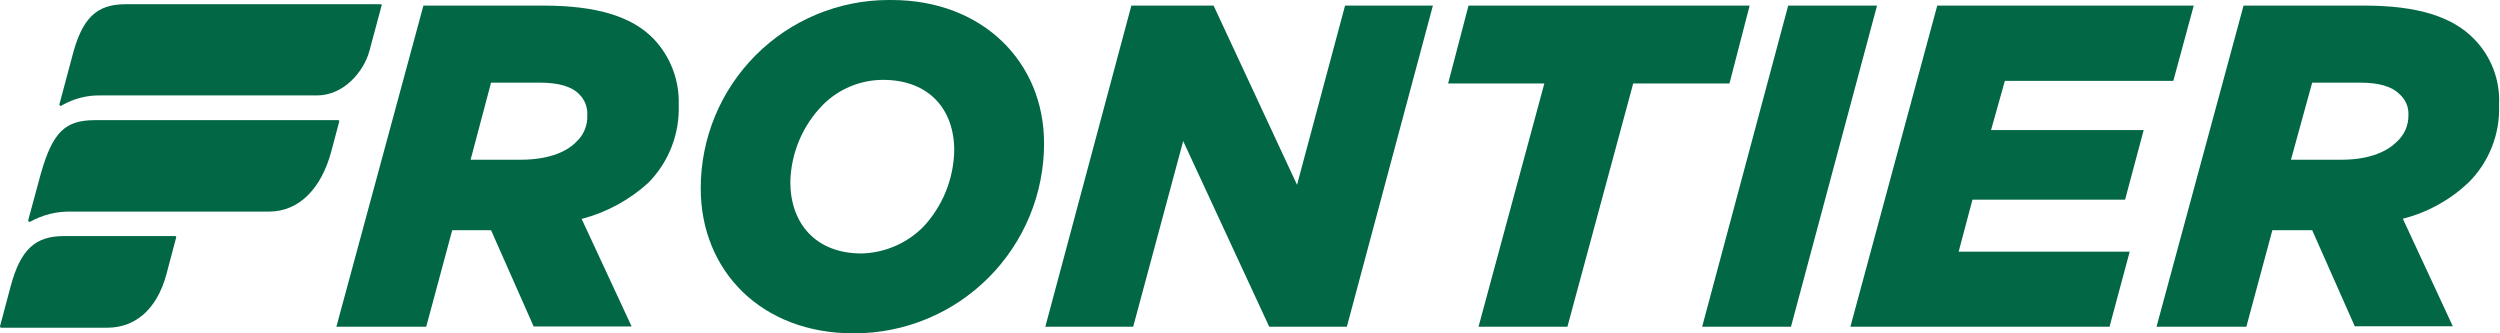 <svg width="285" height="38" viewBox="0 0 285 38" fill="none" xmlns="http://www.w3.org/2000/svg">
<path d="M55.979 26.239H51.554L48.589 37.244H38.348L48.27 0.639H61.978C68.091 0.639 72.105 1.92 74.523 4.439C75.471 5.439 76.21 6.616 76.7 7.904C77.189 9.191 77.418 10.563 77.374 11.939C77.433 13.581 77.156 15.217 76.56 16.747C75.964 18.278 75.061 19.67 73.907 20.839C71.745 22.808 69.137 24.221 66.307 24.957L72.007 37.22H60.838L55.979 26.239ZM59.355 18.208C62.206 18.208 64.419 17.476 65.673 16.195C66.099 15.81 66.434 15.335 66.655 14.805C66.876 14.275 66.977 13.703 66.95 13.129C66.976 12.68 66.904 12.23 66.739 11.811C66.573 11.392 66.318 11.014 65.992 10.704C65.148 9.857 63.665 9.423 61.567 9.423H55.979L53.648 18.211L59.355 18.208Z" fill="#016744"/>
<path d="M119.024 16.311C119.03 19.155 118.475 21.973 117.392 24.603C116.308 27.233 114.717 29.623 112.708 31.638C110.7 33.652 108.315 35.251 105.688 36.342C103.061 37.434 100.245 37.997 97.401 38H97.284C86.837 38 79.884 30.908 79.884 21.483C79.878 18.666 80.428 15.875 81.501 13.27C82.575 10.665 84.151 8.297 86.14 6.302C88.129 4.307 90.492 2.723 93.094 1.642C95.695 0.561 98.485 0.003 101.302 0H101.621C112.045 0 119.021 7.092 119.021 16.311M105.202 25.92C107.449 23.54 108.726 20.407 108.783 17.135C108.783 12.491 105.932 9.105 100.663 9.105C99.387 9.106 98.123 9.359 96.945 9.85C95.766 10.341 94.697 11.059 93.797 11.965C91.491 14.316 90.168 17.458 90.097 20.75C90.097 25.417 92.948 28.894 98.217 28.894C100.838 28.83 103.335 27.766 105.197 25.92" fill="#016744"/>
<path d="M128.976 0.639H138.351L147.862 21.07L153.336 0.639H163.349L153.541 37.246H144.691L134.883 16.082L129.183 37.246H119.168L128.976 0.639Z" fill="#016744"/>
<path d="M176.056 9.516H165.085L167.412 0.639H199.459L197.159 9.516H186.185L178.685 37.246H168.552L176.056 9.516Z" fill="#016744"/>
<path d="M203.854 0.639H213.981L204.173 37.246H194.046L203.854 0.639Z" fill="#016744"/>
<path d="M220.846 0.639H250.086L247.759 9.219H228.555L226.981 14.824H244.381L242.26 22.763H224.86L223.286 28.689H242.786L240.486 37.246H210.946L220.846 0.639Z" fill="#016744"/>
<path d="M263.589 26.239H259.05L256.085 37.244H245.844L255.766 0.639H269.588C275.61 0.639 279.601 1.92 282.042 4.439C283.01 5.424 283.763 6.599 284.254 7.89C284.745 9.181 284.963 10.56 284.893 11.939C284.959 13.58 284.682 15.216 284.081 16.744C283.481 18.273 282.569 19.659 281.403 20.816C279.304 22.807 276.728 24.225 273.922 24.934L279.622 37.197H268.444L263.589 26.239ZM266.965 18.208C269.702 18.208 271.914 17.476 273.192 16.195C273.63 15.815 273.98 15.344 274.216 14.814C274.453 14.284 274.571 13.709 274.561 13.129C274.585 12.671 274.503 12.214 274.321 11.793C274.139 11.373 273.862 11 273.512 10.704C272.668 9.857 271.185 9.423 269.087 9.423H263.587L261.169 18.209L266.965 18.208Z" fill="#016744"/>
<path d="M43.389 0.479H14.353C11 0.479 9.335 2.03 8.195 6.569L6.781 11.861C6.767 11.894 6.766 11.931 6.776 11.964C6.787 11.998 6.809 12.028 6.839 12.047C6.869 12.066 6.905 12.074 6.94 12.069C6.976 12.064 7.008 12.047 7.032 12.021C8.409 11.225 9.981 10.83 11.57 10.879H36.135C39.191 10.879 41.472 8.165 42.111 5.815L43.507 0.616C43.553 0.57 43.484 0.479 43.393 0.479" fill="#016744"/>
<path d="M38.549 13.698H10.84C7.487 13.698 6.027 14.975 4.659 19.788L3.222 25.08C3.211 25.113 3.21 25.148 3.221 25.182C3.231 25.215 3.252 25.244 3.28 25.264C3.308 25.284 3.342 25.295 3.377 25.295C3.412 25.294 3.446 25.283 3.473 25.262C4.888 24.477 6.486 24.083 8.103 24.122H30.661C34.196 24.122 36.661 21.362 37.755 17.302L38.667 13.881C38.678 13.861 38.682 13.839 38.681 13.817C38.681 13.795 38.674 13.774 38.662 13.755C38.65 13.736 38.633 13.721 38.613 13.711C38.593 13.701 38.571 13.697 38.549 13.698Z" fill="#016744"/>
<path d="M19.964 26.913H7.305C4.043 26.913 2.355 28.396 1.215 32.638L0.006 37.177C-0.002 37.198 -0.004 37.221 -0 37.243C0.003 37.266 0.012 37.287 0.025 37.305C0.039 37.323 0.057 37.337 0.077 37.347C0.098 37.356 0.121 37.36 0.143 37.359H12.231C15.287 37.359 17.865 35.42 18.982 31.223L20.077 27.095C20.088 27.076 20.093 27.054 20.093 27.032C20.093 27.01 20.086 26.988 20.075 26.97C20.063 26.951 20.046 26.936 20.027 26.926C20.007 26.916 19.986 26.911 19.964 26.913Z" fill="#016744"/>
</svg>
